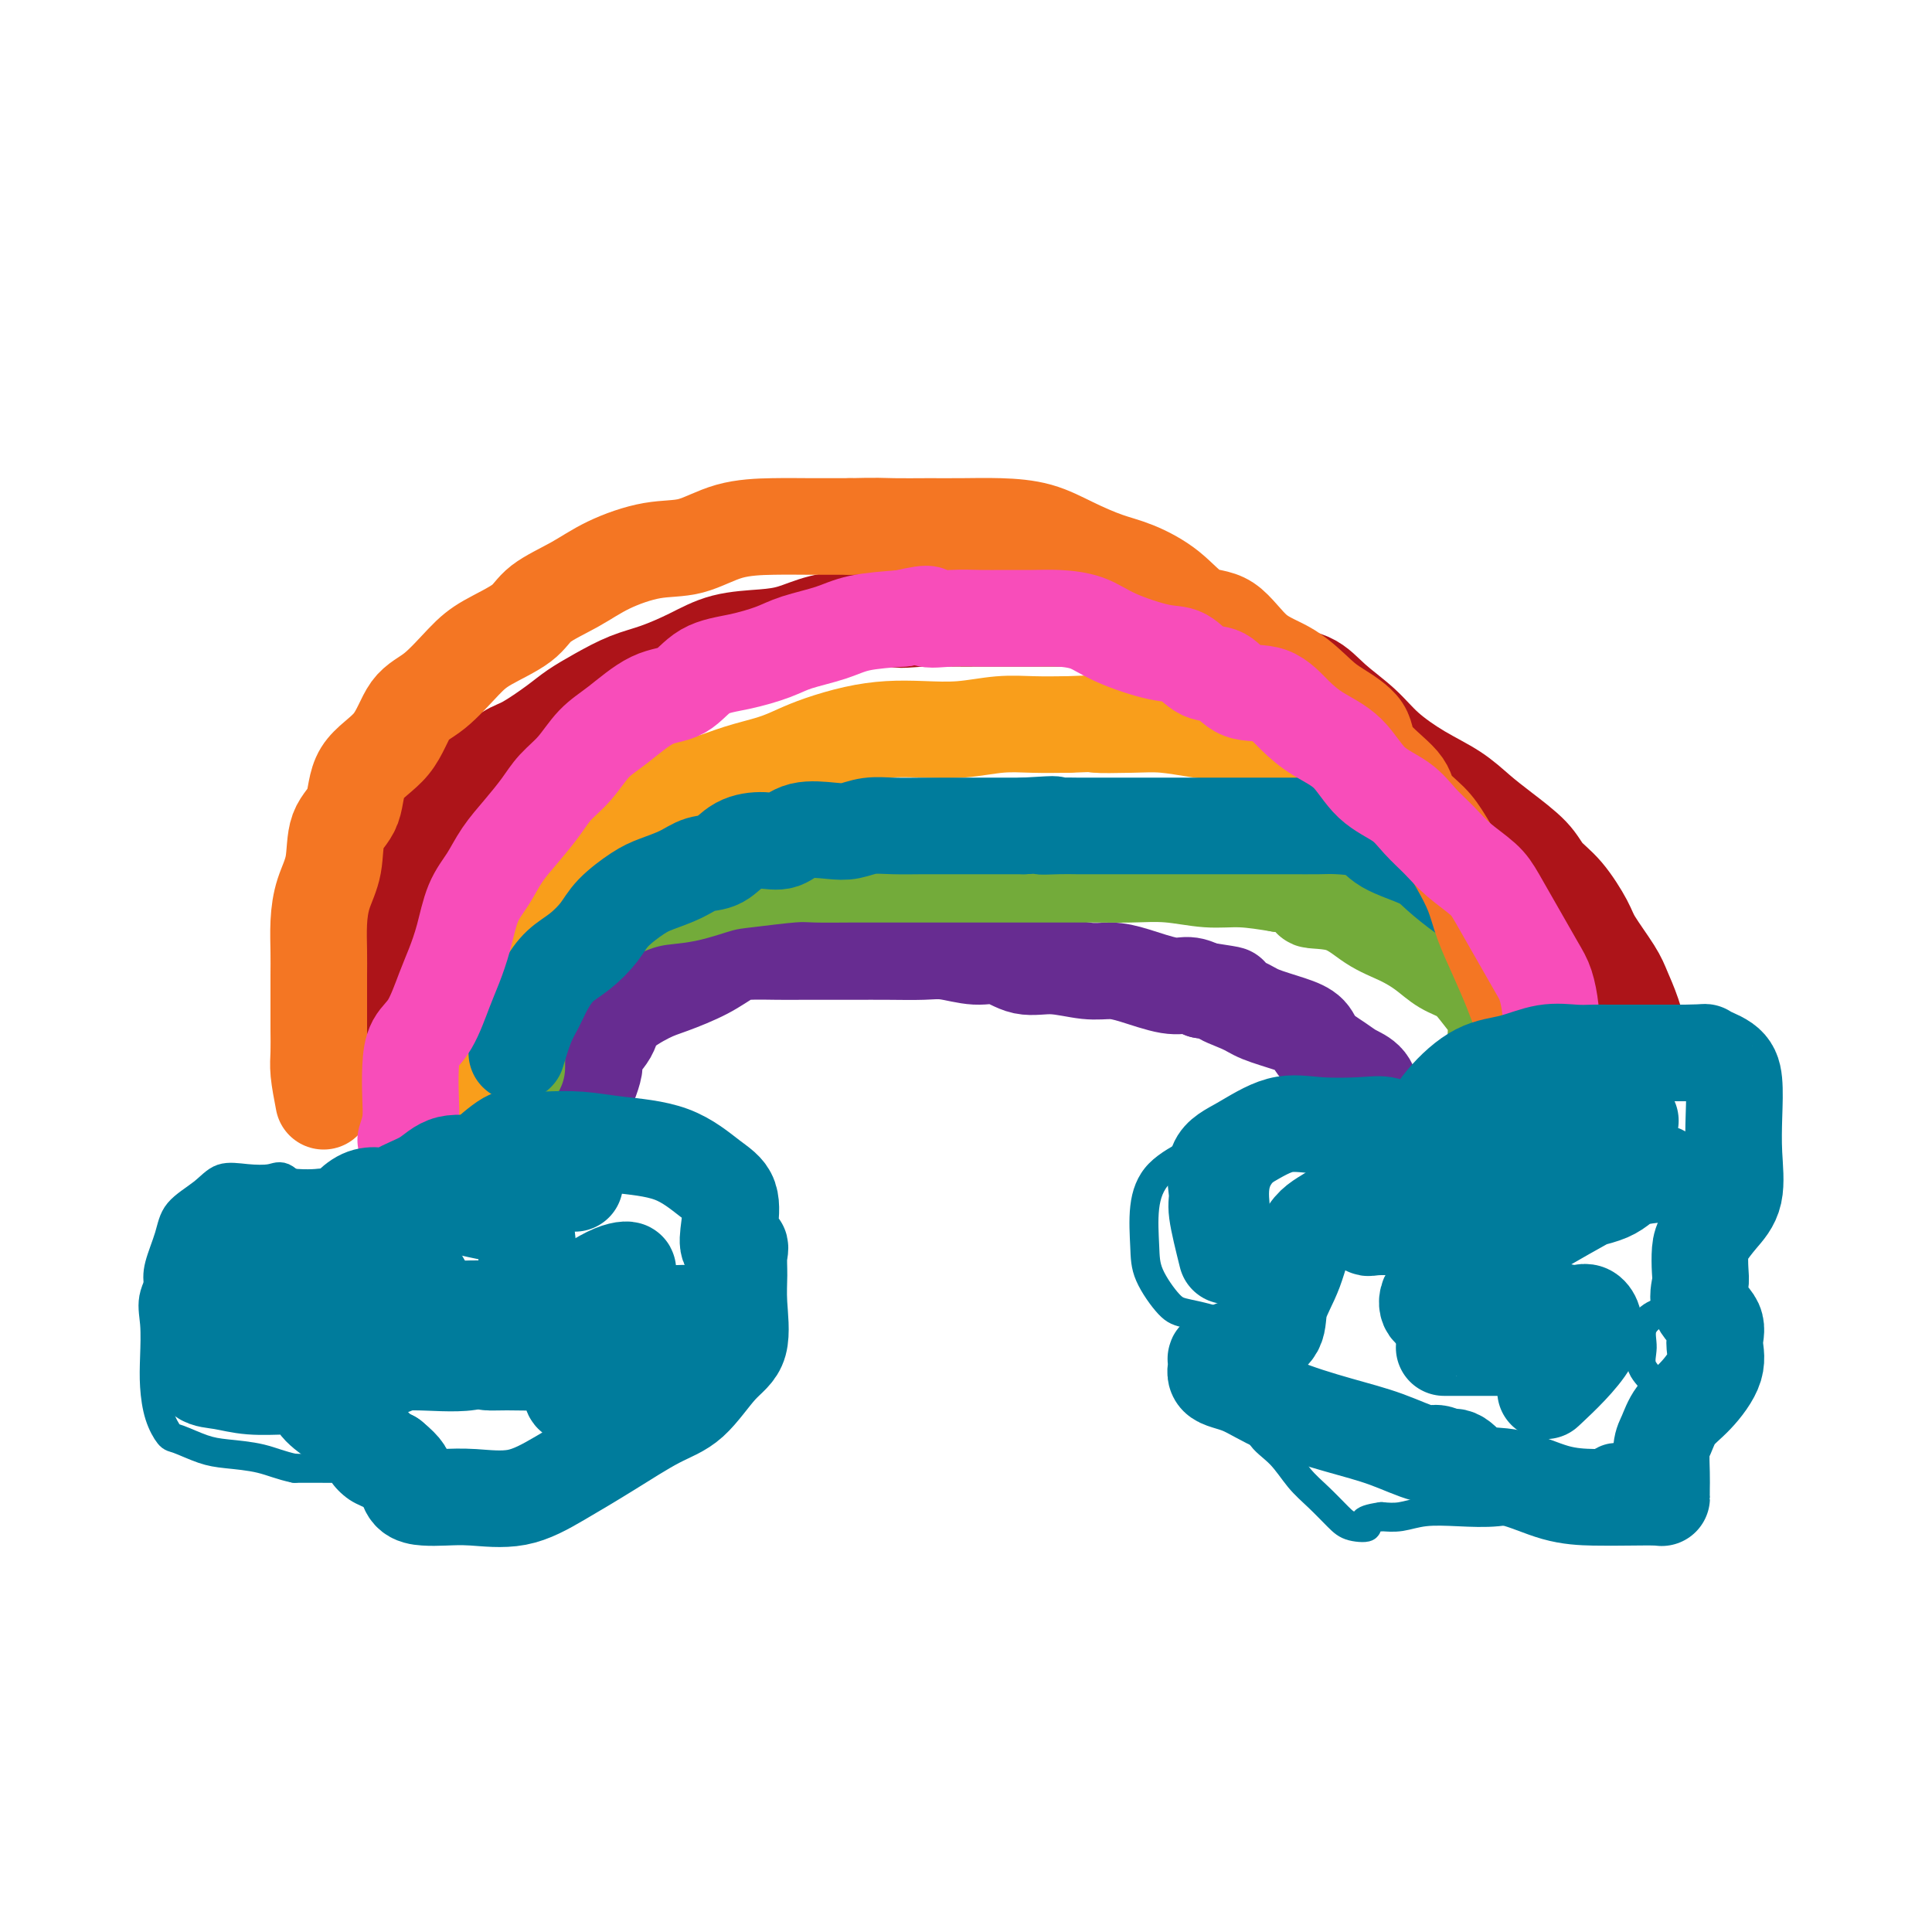 <svg viewBox='0 0 400 400' version='1.1' xmlns='http://www.w3.org/2000/svg' xmlns:xlink='http://www.w3.org/1999/xlink'><g fill='none' stroke='rgb(0,124,156)' stroke-width='6' stroke-linecap='round' stroke-linejoin='round'><path d='M35,274c-0.792,-2.541 -1.583,-5.081 -2,-7c-0.417,-1.919 -0.458,-3.215 0,-5c0.458,-1.785 1.415,-4.058 2,-6c0.585,-1.942 0.797,-3.553 2,-5c1.203,-1.447 3.398,-2.731 5,-4c1.602,-1.269 2.609,-2.523 4,-3c1.391,-0.477 3.164,-0.176 5,0c1.836,0.176 3.736,0.226 5,0c1.264,-0.226 1.892,-0.727 3,0c1.108,0.727 2.697,2.682 4,4c1.303,1.318 2.321,1.999 3,3c0.679,1.001 1.020,2.321 1,3c-0.020,0.679 -0.399,0.717 0,1c0.399,0.283 1.578,0.812 2,1c0.422,0.188 0.089,0.035 0,-1c-0.089,-1.035 0.067,-2.952 1,-5c0.933,-2.048 2.644,-4.227 4,-6c1.356,-1.773 2.359,-3.140 4,-5c1.641,-1.860 3.921,-4.212 6,-6c2.079,-1.788 3.957,-3.010 6,-4c2.043,-0.990 4.252,-1.746 6,-2c1.748,-0.254 3.036,-0.006 5,0c1.964,0.006 4.606,-0.229 6,0c1.394,0.229 1.541,0.923 2,2c0.459,1.077 1.229,2.539 2,4'/><path d='M111,233c0.844,1.580 0.954,2.530 1,3c0.046,0.470 0.028,0.459 0,1c-0.028,0.541 -0.065,1.633 0,2c0.065,0.367 0.233,0.008 1,0c0.767,-0.008 2.132,0.335 4,0c1.868,-0.335 4.237,-1.349 6,-2c1.763,-0.651 2.920,-0.937 5,-1c2.080,-0.063 5.083,0.099 7,0c1.917,-0.099 2.748,-0.460 4,0c1.252,0.460 2.924,1.742 4,3c1.076,1.258 1.557,2.493 2,4c0.443,1.507 0.847,3.286 1,4c0.153,0.714 0.055,0.364 0,1c-0.055,0.636 -0.067,2.260 0,3c0.067,0.740 0.214,0.596 0,1c-0.214,0.404 -0.789,1.355 -1,2c-0.211,0.645 -0.058,0.983 0,2c0.058,1.017 0.019,2.713 0,4c-0.019,1.287 -0.020,2.166 0,4c0.020,1.834 0.060,4.624 0,6c-0.060,1.376 -0.220,1.339 0,2c0.220,0.661 0.822,2.019 1,3c0.178,0.981 -0.067,1.584 0,2c0.067,0.416 0.446,0.646 0,1c-0.446,0.354 -1.716,0.832 -3,1c-1.284,0.168 -2.581,0.024 -4,0c-1.419,-0.024 -2.959,0.070 -5,0c-2.041,-0.070 -4.583,-0.306 -6,0c-1.417,0.306 -1.708,1.153 -2,2'/><path d='M126,281c-3.547,0.376 -2.413,-0.185 -2,0c0.413,0.185 0.106,1.114 0,2c-0.106,0.886 -0.012,1.729 0,3c0.012,1.271 -0.057,2.971 0,5c0.057,2.029 0.240,4.389 0,6c-0.240,1.611 -0.903,2.474 -1,4c-0.097,1.526 0.373,3.715 0,5c-0.373,1.285 -1.590,1.665 -3,2c-1.410,0.335 -3.012,0.626 -5,1c-1.988,0.374 -4.363,0.830 -6,1c-1.637,0.170 -2.537,0.053 -4,0c-1.463,-0.053 -3.488,-0.043 -5,0c-1.512,0.043 -2.512,0.118 -3,0c-0.488,-0.118 -0.465,-0.430 -1,0c-0.535,0.430 -1.630,1.603 -3,2c-1.370,0.397 -3.016,0.019 -5,0c-1.984,-0.019 -4.307,0.321 -6,0c-1.693,-0.321 -2.756,-1.301 -4,-2c-1.244,-0.699 -2.670,-1.115 -4,-2c-1.330,-0.885 -2.564,-2.237 -3,-3c-0.436,-0.763 -0.076,-0.936 0,-1c0.076,-0.064 -0.133,-0.017 -1,0c-0.867,0.017 -2.390,0.005 -4,0c-1.610,-0.005 -3.305,-0.002 -5,0'/><path d='M61,304c-2.769,-0.555 -4.691,-1.442 -7,-2c-2.309,-0.558 -5.003,-0.787 -7,-1c-1.997,-0.213 -3.295,-0.411 -5,-1c-1.705,-0.589 -3.816,-1.568 -5,-2c-1.184,-0.432 -1.441,-0.316 -2,-1c-0.559,-0.684 -1.421,-2.168 -2,-4c-0.579,-1.832 -0.876,-4.012 -1,-6c-0.124,-1.988 -0.075,-3.784 0,-6c0.075,-2.216 0.175,-4.852 0,-7c-0.175,-2.148 -0.624,-3.809 0,-6c0.624,-2.191 2.321,-4.912 3,-6c0.679,-1.088 0.339,-0.544 0,0'/><path d='M260,256c0.073,-1.536 0.147,-3.073 0,-5c-0.147,-1.927 -0.513,-4.245 0,-6c0.513,-1.755 1.905,-2.947 4,-5c2.095,-2.053 4.894,-4.966 7,-7c2.106,-2.034 3.519,-3.190 6,-4c2.481,-0.810 6.030,-1.275 9,-2c2.970,-0.725 5.360,-1.709 8,-2c2.640,-0.291 5.531,0.110 7,0c1.469,-0.110 1.516,-0.730 2,0c0.484,0.730 1.404,2.810 2,4c0.596,1.190 0.867,1.488 1,2c0.133,0.512 0.129,1.237 0,2c-0.129,0.763 -0.383,1.563 0,2c0.383,0.437 1.402,0.510 3,0c1.598,-0.510 3.774,-1.602 6,-2c2.226,-0.398 4.504,-0.100 7,0c2.496,0.100 5.212,0.002 7,0c1.788,-0.002 2.647,0.092 4,0c1.353,-0.092 3.200,-0.370 4,0c0.800,0.370 0.555,1.388 1,2c0.445,0.612 1.581,0.819 2,1c0.419,0.181 0.120,0.338 0,1c-0.120,0.662 -0.060,1.831 0,3'/><path d='M340,240c1.067,1.130 2.233,0.454 3,1c0.767,0.546 1.135,2.313 2,4c0.865,1.687 2.227,3.292 3,5c0.773,1.708 0.955,3.517 1,5c0.045,1.483 -0.048,2.640 0,4c0.048,1.360 0.238,2.922 0,5c-0.238,2.078 -0.904,4.670 -2,6c-1.096,1.330 -2.624,1.398 -4,2c-1.376,0.602 -2.602,1.740 -3,3c-0.398,1.260 0.031,2.643 0,4c-0.031,1.357 -0.521,2.688 0,4c0.521,1.312 2.054,2.607 3,4c0.946,1.393 1.305,2.886 2,4c0.695,1.114 1.727,1.851 2,3c0.273,1.149 -0.212,2.712 0,4c0.212,1.288 1.120,2.302 0,3c-1.120,0.698 -4.269,1.079 -7,1c-2.731,-0.079 -5.043,-0.618 -7,0c-1.957,0.618 -3.558,2.391 -5,3c-1.442,0.609 -2.723,0.052 -4,0c-1.277,-0.052 -2.548,0.402 -3,1c-0.452,0.598 -0.085,1.341 0,2c0.085,0.659 -0.113,1.235 0,2c0.113,0.765 0.537,1.721 0,2c-0.537,0.279 -2.037,-0.118 -4,0c-1.963,0.118 -4.391,0.750 -7,1c-2.609,0.250 -5.400,0.119 -8,0c-2.600,-0.119 -5.008,-0.224 -7,0c-1.992,0.224 -3.569,0.778 -5,1c-1.431,0.222 -2.715,0.111 -4,0'/><path d='M286,314c-5.328,0.744 -3.149,1.604 -3,2c0.149,0.396 -1.733,0.329 -3,0c-1.267,-0.329 -1.920,-0.919 -3,-2c-1.080,-1.081 -2.587,-2.653 -4,-4c-1.413,-1.347 -2.733,-2.471 -4,-4c-1.267,-1.529 -2.483,-3.465 -4,-5c-1.517,-1.535 -3.336,-2.669 -4,-4c-0.664,-1.331 -0.175,-2.860 0,-4c0.175,-1.140 0.034,-1.890 0,-3c-0.034,-1.110 0.038,-2.580 0,-4c-0.038,-1.420 -0.188,-2.790 0,-4c0.188,-1.210 0.712,-2.260 0,-3c-0.712,-0.740 -2.660,-1.169 -4,-2c-1.340,-0.831 -2.071,-2.063 -4,-3c-1.929,-0.937 -5.054,-1.578 -7,-2c-1.946,-0.422 -2.712,-0.625 -4,-2c-1.288,-1.375 -3.097,-3.921 -4,-6c-0.903,-2.079 -0.899,-3.693 -1,-6c-0.101,-2.307 -0.305,-5.309 0,-8c0.305,-2.691 1.121,-5.071 3,-7c1.879,-1.929 4.823,-3.408 6,-4c1.177,-0.592 0.589,-0.296 0,0'/></g>
<g fill='none' stroke='rgb(103,44,145)' stroke-width='20' stroke-linecap='round' stroke-linejoin='round'><path d='M120,229c1.354,-3.138 2.708,-6.276 3,-8c0.292,-1.724 -0.477,-2.033 0,-3c0.477,-0.967 2.199,-2.593 3,-4c0.801,-1.407 0.682,-2.594 2,-4c1.318,-1.406 4.072,-3.032 6,-4c1.928,-0.968 3.029,-1.279 5,-2c1.971,-0.721 4.811,-1.854 7,-3c2.189,-1.146 3.726,-2.307 5,-3c1.274,-0.693 2.284,-0.918 4,-1c1.716,-0.082 4.137,-0.022 6,0c1.863,0.022 3.170,0.006 5,0c1.830,-0.006 4.185,-0.003 6,0c1.815,0.003 3.090,0.005 5,0c1.910,-0.005 4.456,-0.018 7,0c2.544,0.018 5.084,0.065 7,0c1.916,-0.065 3.206,-0.243 5,0c1.794,0.243 4.093,0.906 6,1c1.907,0.094 3.423,-0.382 5,0c1.577,0.382 3.216,1.621 5,2c1.784,0.379 3.713,-0.101 6,0c2.287,0.101 4.933,0.783 7,1c2.067,0.217 3.554,-0.030 5,0c1.446,0.030 2.852,0.338 5,1c2.148,0.662 5.040,1.678 7,2c1.960,0.322 2.989,-0.051 4,0c1.011,0.051 2.006,0.525 3,1'/><path d='M249,205c8.906,1.368 4.670,0.788 4,1c-0.670,0.212 2.227,1.214 4,2c1.773,0.786 2.421,1.355 4,2c1.579,0.645 4.088,1.366 6,2c1.912,0.634 3.226,1.179 4,2c0.774,0.821 1.007,1.916 2,3c0.993,1.084 2.748,2.158 4,3c1.252,0.842 2.003,1.452 3,2c0.997,0.548 2.239,1.034 3,2c0.761,0.966 1.039,2.414 1,3c-0.039,0.586 -0.395,0.312 0,1c0.395,0.688 1.541,2.340 2,3c0.459,0.660 0.229,0.330 0,0'/></g>
<g fill='none' stroke='rgb(115,171,58)' stroke-width='20' stroke-linecap='round' stroke-linejoin='round'><path d='M107,221c0.013,-2.640 0.025,-5.280 0,-7c-0.025,-1.720 -0.088,-2.521 0,-4c0.088,-1.479 0.327,-3.638 1,-5c0.673,-1.362 1.781,-1.927 3,-3c1.219,-1.073 2.550,-2.654 4,-4c1.450,-1.346 3.020,-2.459 5,-4c1.980,-1.541 4.369,-3.512 7,-5c2.631,-1.488 5.502,-2.494 8,-3c2.498,-0.506 4.623,-0.514 7,-1c2.377,-0.486 5.007,-1.451 7,-2c1.993,-0.549 3.348,-0.683 6,-1c2.652,-0.317 6.600,-0.817 9,-1c2.400,-0.183 3.250,-0.049 5,0c1.750,0.049 4.398,0.013 7,0c2.602,-0.013 5.156,-0.004 7,0c1.844,0.004 2.977,0.001 5,0c2.023,-0.001 4.938,-0.000 7,0c2.062,0.000 3.273,-0.000 5,0c1.727,0.000 3.971,0.000 6,0c2.029,-0.000 3.842,-0.001 6,0c2.158,0.001 4.662,0.004 7,0c2.338,-0.004 4.509,-0.016 7,0c2.491,0.016 5.300,0.060 8,0c2.700,-0.060 5.291,-0.222 8,0c2.709,0.222 5.537,0.829 8,1c2.463,0.171 4.561,-0.094 7,0c2.439,0.094 5.220,0.547 8,1'/><path d='M265,183c16.999,0.983 8.998,2.440 7,3c-1.998,0.560 2.009,0.223 5,1c2.991,0.777 4.968,2.669 7,4c2.032,1.331 4.118,2.102 6,3c1.882,0.898 3.558,1.924 5,3c1.442,1.076 2.650,2.202 4,3c1.350,0.798 2.842,1.268 4,2c1.158,0.732 1.982,1.728 3,3c1.018,1.272 2.231,2.822 3,4c0.769,1.178 1.093,1.986 1,3c-0.093,1.014 -0.602,2.235 0,4c0.602,1.765 2.315,4.076 3,5c0.685,0.924 0.343,0.462 0,0'/></g>
<g fill='none' stroke='rgb(249,158,27)' stroke-width='20' stroke-linecap='round' stroke-linejoin='round'><path d='M94,225c-0.846,-3.128 -1.693,-6.256 -2,-8c-0.307,-1.744 -0.076,-2.104 0,-3c0.076,-0.896 -0.004,-2.328 0,-4c0.004,-1.672 0.090,-3.582 1,-5c0.910,-1.418 2.642,-2.343 4,-4c1.358,-1.657 2.340,-4.047 4,-6c1.660,-1.953 3.997,-3.469 6,-5c2.003,-1.531 3.671,-3.075 5,-5c1.329,-1.925 2.318,-4.229 4,-6c1.682,-1.771 4.057,-3.007 6,-4c1.943,-0.993 3.456,-1.743 5,-3c1.544,-1.257 3.120,-3.022 5,-4c1.880,-0.978 4.063,-1.168 6,-2c1.937,-0.832 3.627,-2.306 5,-3c1.373,-0.694 2.430,-0.608 4,-1c1.570,-0.392 3.653,-1.260 6,-2c2.347,-0.740 4.958,-1.351 7,-2c2.042,-0.649 3.516,-1.337 5,-2c1.484,-0.663 2.978,-1.301 5,-2c2.022,-0.699 4.573,-1.459 7,-2c2.427,-0.541 4.730,-0.863 7,-1c2.270,-0.137 4.506,-0.089 7,0c2.494,0.089 5.246,0.220 8,0c2.754,-0.220 5.511,-0.790 8,-1c2.489,-0.210 4.711,-0.060 7,0c2.289,0.060 4.644,0.030 7,0'/><path d='M221,150c7.830,-0.313 5.404,-0.096 6,0c0.596,0.096 4.214,0.070 7,0c2.786,-0.070 4.742,-0.185 7,0c2.258,0.185 4.820,0.670 7,1c2.180,0.330 3.978,0.504 6,1c2.022,0.496 4.267,1.314 6,2c1.733,0.686 2.952,1.242 5,2c2.048,0.758 4.925,1.719 7,3c2.075,1.281 3.349,2.881 5,4c1.651,1.119 3.681,1.758 6,3c2.319,1.242 4.928,3.087 7,4c2.072,0.913 3.609,0.895 5,2c1.391,1.105 2.637,3.332 4,5c1.363,1.668 2.842,2.777 4,4c1.158,1.223 1.994,2.559 3,4c1.006,1.441 2.181,2.987 3,5c0.819,2.013 1.283,4.494 2,7c0.717,2.506 1.688,5.036 3,7c1.312,1.964 2.965,3.360 4,5c1.035,1.640 1.453,3.522 2,5c0.547,1.478 1.224,2.552 2,4c0.776,1.448 1.650,3.271 2,4c0.350,0.729 0.175,0.365 0,0'/></g>
<g fill='none' stroke='rgb(0,124,156)' stroke-width='20' stroke-linecap='round' stroke-linejoin='round'><path d='M107,218c0.662,-2.176 1.324,-4.353 2,-6c0.676,-1.647 1.368,-2.765 2,-4c0.632,-1.235 1.206,-2.587 2,-4c0.794,-1.413 1.808,-2.886 3,-4c1.192,-1.114 2.561,-1.870 4,-3c1.439,-1.130 2.947,-2.634 4,-4c1.053,-1.366 1.649,-2.594 3,-4c1.351,-1.406 3.456,-2.991 5,-4c1.544,-1.009 2.526,-1.443 4,-2c1.474,-0.557 3.440,-1.236 5,-2c1.560,-0.764 2.714,-1.614 4,-2c1.286,-0.386 2.705,-0.307 4,-1c1.295,-0.693 2.468,-2.158 4,-3c1.532,-0.842 3.424,-1.062 5,-1c1.576,0.062 2.836,0.405 4,0c1.164,-0.405 2.231,-1.559 4,-2c1.769,-0.441 4.240,-0.171 6,0c1.760,0.171 2.809,0.242 4,0c1.191,-0.242 2.523,-0.797 4,-1c1.477,-0.203 3.097,-0.054 5,0c1.903,0.054 4.087,0.015 6,0c1.913,-0.015 3.554,-0.004 5,0c1.446,0.004 2.697,0.001 4,0c1.303,-0.001 2.659,-0.000 4,0c1.341,0.000 2.669,0.000 4,0c1.331,-0.000 2.666,-0.000 4,0'/><path d='M212,171c9.905,-0.619 5.167,-0.166 4,0c-1.167,0.166 1.239,0.044 3,0c1.761,-0.044 2.879,-0.012 4,0c1.121,0.012 2.245,0.003 4,0c1.755,-0.003 4.141,-0.001 6,0c1.859,0.001 3.191,0.000 5,0c1.809,-0.000 4.096,-0.000 6,0c1.904,0.000 3.427,0.000 5,0c1.573,-0.000 3.198,-0.000 5,0c1.802,0.000 3.781,0.002 6,0c2.219,-0.002 4.676,-0.006 7,0c2.324,0.006 4.513,0.021 6,0c1.487,-0.021 2.272,-0.079 4,0c1.728,0.079 4.398,0.293 6,1c1.602,0.707 2.135,1.906 4,3c1.865,1.094 5.061,2.085 7,3c1.939,0.915 2.622,1.756 4,3c1.378,1.244 3.452,2.890 5,4c1.548,1.110 2.571,1.683 4,4c1.429,2.317 3.266,6.376 4,8c0.734,1.624 0.367,0.812 0,0'/></g>
<g fill='none' stroke='rgb(173,20,25)' stroke-width='20' stroke-linecap='round' stroke-linejoin='round'><path d='M84,232c-1.691,-2.597 -3.381,-5.195 -4,-7c-0.619,-1.805 -0.166,-2.819 0,-4c0.166,-1.181 0.045,-2.529 0,-4c-0.045,-1.471 -0.015,-3.063 0,-5c0.015,-1.937 0.015,-4.217 0,-6c-0.015,-1.783 -0.046,-3.067 0,-5c0.046,-1.933 0.168,-4.514 1,-7c0.832,-2.486 2.372,-4.878 3,-7c0.628,-2.122 0.343,-3.974 1,-6c0.657,-2.026 2.255,-4.228 3,-6c0.745,-1.772 0.636,-3.116 2,-5c1.364,-1.884 4.199,-4.307 6,-6c1.801,-1.693 2.567,-2.655 4,-4c1.433,-1.345 3.533,-3.073 5,-4c1.467,-0.927 2.302,-1.053 4,-2c1.698,-0.947 4.258,-2.714 6,-4c1.742,-1.286 2.666,-2.090 4,-3c1.334,-0.910 3.077,-1.925 5,-3c1.923,-1.075 4.025,-2.211 6,-3c1.975,-0.789 3.822,-1.233 6,-2c2.178,-0.767 4.688,-1.858 7,-3c2.312,-1.142 4.426,-2.334 7,-3c2.574,-0.666 5.607,-0.808 8,-1c2.393,-0.192 4.144,-0.436 6,-1c1.856,-0.564 3.816,-1.447 6,-2c2.184,-0.553 4.592,-0.777 7,-1'/><path d='M177,128c8.794,-2.011 7.280,-0.539 8,0c0.720,0.539 3.674,0.144 6,0c2.326,-0.144 4.026,-0.039 6,0c1.974,0.039 4.224,0.011 6,0c1.776,-0.011 3.077,-0.003 5,0c1.923,0.003 4.466,0.003 7,0c2.534,-0.003 5.057,-0.009 7,0c1.943,0.009 3.306,0.033 5,0c1.694,-0.033 3.717,-0.124 6,0c2.283,0.124 4.824,0.464 7,1c2.176,0.536 3.985,1.269 6,2c2.015,0.731 4.234,1.461 6,2c1.766,0.539 3.077,0.888 5,2c1.923,1.112 4.458,2.988 7,4c2.542,1.012 5.090,1.159 7,2c1.910,0.841 3.182,2.377 5,4c1.818,1.623 4.183,3.333 6,5c1.817,1.667 3.085,3.291 5,5c1.915,1.709 4.477,3.503 7,5c2.523,1.497 5.006,2.697 7,4c1.994,1.303 3.498,2.709 5,4c1.502,1.291 3.001,2.467 5,4c1.999,1.533 4.497,3.422 6,5c1.503,1.578 2.010,2.845 3,4c0.990,1.155 2.464,2.198 4,4c1.536,1.802 3.136,4.363 4,6c0.864,1.637 0.994,2.350 2,4c1.006,1.650 2.888,4.236 4,6c1.112,1.764 1.453,2.706 2,4c0.547,1.294 1.299,2.941 2,5c0.701,2.059 1.350,4.529 2,7'/><path d='M340,217c1.000,2.667 0.500,1.333 0,0'/></g>
<g fill='none' stroke='rgb(244,118,35)' stroke-width='20' stroke-linecap='round' stroke-linejoin='round'><path d='M67,228c-0.423,-2.205 -0.845,-4.410 -1,-6c-0.155,-1.590 -0.041,-2.566 0,-4c0.041,-1.434 0.011,-3.326 0,-5c-0.011,-1.674 -0.001,-3.128 0,-5c0.001,-1.872 -0.007,-4.160 0,-6c0.007,-1.840 0.027,-3.230 0,-5c-0.027,-1.770 -0.102,-3.919 0,-6c0.102,-2.081 0.380,-4.092 1,-6c0.620,-1.908 1.583,-3.711 2,-6c0.417,-2.289 0.287,-5.064 1,-7c0.713,-1.936 2.268,-3.033 3,-5c0.732,-1.967 0.643,-4.806 2,-7c1.357,-2.194 4.162,-3.745 6,-6c1.838,-2.255 2.709,-5.215 4,-7c1.291,-1.785 3.003,-2.395 5,-4c1.997,-1.605 4.280,-4.203 6,-6c1.720,-1.797 2.879,-2.791 5,-4c2.121,-1.209 5.205,-2.632 7,-4c1.795,-1.368 2.301,-2.679 4,-4c1.699,-1.321 4.590,-2.651 7,-4c2.410,-1.349 4.340,-2.715 7,-4c2.660,-1.285 6.049,-2.488 9,-3c2.951,-0.512 5.462,-0.333 8,-1c2.538,-0.667 5.103,-2.179 8,-3c2.897,-0.821 6.126,-0.952 9,-1c2.874,-0.048 5.393,-0.014 8,0c2.607,0.014 5.304,0.007 8,0'/><path d='M176,109c5.568,-0.154 6.987,-0.040 9,0c2.013,0.040 4.619,0.005 7,0c2.381,-0.005 4.537,0.019 7,0c2.463,-0.019 5.233,-0.081 8,0c2.767,0.081 5.530,0.305 8,1c2.470,0.695 4.648,1.861 7,3c2.352,1.139 4.879,2.251 7,3c2.121,0.749 3.835,1.135 6,2c2.165,0.865 4.779,2.211 7,4c2.221,1.789 4.047,4.023 6,5c1.953,0.977 4.032,0.697 6,2c1.968,1.303 3.824,4.189 6,6c2.176,1.811 4.672,2.548 7,4c2.328,1.452 4.488,3.620 6,5c1.512,1.380 2.377,1.971 4,3c1.623,1.029 4.003,2.494 5,4c0.997,1.506 0.612,3.052 2,5c1.388,1.948 4.549,4.298 6,6c1.451,1.702 1.194,2.758 2,4c0.806,1.242 2.676,2.672 4,4c1.324,1.328 2.101,2.554 3,4c0.899,1.446 1.922,3.110 3,5c1.078,1.890 2.213,4.005 3,6c0.787,1.995 1.225,3.869 2,6c0.775,2.131 1.887,4.517 3,7c1.113,2.483 2.228,5.061 3,7c0.772,1.939 1.201,3.238 2,5c0.799,1.762 1.967,3.988 3,6c1.033,2.012 1.932,3.811 3,6c1.068,2.189 2.305,4.768 3,7c0.695,2.232 0.847,4.116 1,6'/><path d='M325,235c3.578,9.822 1.022,6.378 0,5c-1.022,-1.378 -0.511,-0.689 0,0'/></g>
<g fill='none' stroke='rgb(248,77,186)' stroke-width='20' stroke-linecap='round' stroke-linejoin='round'><path d='M84,236c0.420,-1.271 0.839,-2.542 1,-4c0.161,-1.458 0.063,-3.103 0,-5c-0.063,-1.897 -0.092,-4.046 0,-6c0.092,-1.954 0.304,-3.713 1,-5c0.696,-1.287 1.876,-2.101 3,-4c1.124,-1.899 2.191,-4.884 3,-7c0.809,-2.116 1.360,-3.363 2,-5c0.640,-1.637 1.370,-3.665 2,-6c0.630,-2.335 1.159,-4.977 2,-7c0.841,-2.023 1.995,-3.426 3,-5c1.005,-1.574 1.861,-3.318 3,-5c1.139,-1.682 2.562,-3.300 4,-5c1.438,-1.700 2.892,-3.481 4,-5c1.108,-1.519 1.870,-2.775 3,-4c1.130,-1.225 2.630,-2.419 4,-4c1.370,-1.581 2.611,-3.547 4,-5c1.389,-1.453 2.924,-2.391 5,-4c2.076,-1.609 4.691,-3.887 7,-5c2.309,-1.113 4.313,-1.061 6,-2c1.687,-0.939 3.059,-2.870 5,-4c1.941,-1.130 4.451,-1.458 7,-2c2.549,-0.542 5.136,-1.297 7,-2c1.864,-0.703 3.005,-1.353 5,-2c1.995,-0.647 4.845,-1.289 7,-2c2.155,-0.711 3.616,-1.489 6,-2c2.384,-0.511 5.692,-0.756 9,-1'/><path d='M187,128c7.253,-1.702 4.887,-0.456 5,0c0.113,0.456 2.706,0.122 5,0c2.294,-0.122 4.290,-0.031 6,0c1.710,0.031 3.135,0.003 5,0c1.865,-0.003 4.172,0.021 6,0c1.828,-0.021 3.177,-0.085 5,0c1.823,0.085 4.118,0.321 6,1c1.882,0.679 3.350,1.801 6,3c2.650,1.199 6.482,2.476 9,3c2.518,0.524 3.723,0.295 5,1c1.277,0.705 2.627,2.344 4,3c1.373,0.656 2.770,0.328 4,1c1.230,0.672 2.292,2.344 4,3c1.708,0.656 4.061,0.297 6,1c1.939,0.703 3.463,2.470 5,4c1.537,1.530 3.085,2.825 5,4c1.915,1.175 4.196,2.232 6,4c1.804,1.768 3.131,4.247 5,6c1.869,1.753 4.279,2.780 6,4c1.721,1.220 2.753,2.634 4,4c1.247,1.366 2.710,2.684 4,4c1.290,1.316 2.408,2.631 4,4c1.592,1.369 3.659,2.791 5,4c1.341,1.209 1.957,2.206 3,4c1.043,1.794 2.515,4.387 4,7c1.485,2.613 2.983,5.247 4,7c1.017,1.753 1.551,2.624 2,4c0.449,1.376 0.811,3.255 1,5c0.189,1.745 0.205,3.354 1,5c0.795,1.646 2.370,3.327 3,4c0.630,0.673 0.315,0.336 0,0'/></g>
<g fill='none' stroke='rgb(0,124,156)' stroke-width='20' stroke-linecap='round' stroke-linejoin='round'><path d='M119,245c-4.462,-1.710 -8.923,-3.421 -12,-4c-3.077,-0.579 -4.769,-0.027 -7,0c-2.231,0.027 -4.999,-0.473 -7,0c-2.001,0.473 -3.234,1.918 -5,3c-1.766,1.082 -4.065,1.801 -6,3c-1.935,1.199 -3.505,2.880 -5,5c-1.495,2.120 -2.916,4.681 -4,7c-1.084,2.319 -1.833,4.396 -2,7c-0.167,2.604 0.247,5.733 0,8c-0.247,2.267 -1.156,3.670 0,5c1.156,1.330 4.377,2.585 7,3c2.623,0.415 4.650,-0.012 8,0c3.350,0.012 8.024,0.461 11,0c2.976,-0.461 4.253,-1.832 6,-4c1.747,-2.168 3.964,-5.133 5,-8c1.036,-2.867 0.892,-5.638 1,-8c0.108,-2.362 0.467,-4.316 0,-6c-0.467,-1.684 -1.761,-3.097 -4,-4c-2.239,-0.903 -5.425,-1.295 -8,-2c-2.575,-0.705 -4.541,-1.722 -7,-2c-2.459,-0.278 -5.413,0.182 -8,0c-2.587,-0.182 -4.808,-1.004 -7,0c-2.192,1.004 -4.354,3.836 -6,6c-1.646,2.164 -2.774,3.659 -4,6c-1.226,2.341 -2.550,5.528 -3,8c-0.450,2.472 -0.028,4.230 0,6c0.028,1.770 -0.339,3.554 0,5c0.339,1.446 1.382,2.556 3,3c1.618,0.444 3.809,0.222 6,0'/><path d='M71,282c2.350,0.429 3.725,0.002 6,0c2.275,-0.002 5.449,0.423 7,0c1.551,-0.423 1.479,-1.693 2,-3c0.521,-1.307 1.634,-2.650 2,-4c0.366,-1.350 -0.016,-2.708 0,-4c0.016,-1.292 0.428,-2.518 0,-4c-0.428,-1.482 -1.696,-3.220 -3,-4c-1.304,-0.780 -2.643,-0.603 -4,-1c-1.357,-0.397 -2.733,-1.367 -4,-2c-1.267,-0.633 -2.425,-0.930 -3,-1c-0.575,-0.070 -0.567,0.086 -1,0c-0.433,-0.086 -1.309,-0.416 -2,-1c-0.691,-0.584 -1.199,-1.424 -2,-2c-0.801,-0.576 -1.897,-0.887 -3,-1c-1.103,-0.113 -2.214,-0.027 -3,0c-0.786,0.027 -1.248,-0.005 -2,0c-0.752,0.005 -1.795,0.046 -3,0c-1.205,-0.046 -2.573,-0.181 -3,1c-0.427,1.181 0.085,3.676 0,6c-0.085,2.324 -0.768,4.475 -1,6c-0.232,1.525 -0.012,2.423 0,4c0.012,1.577 -0.185,3.834 0,5c0.185,1.166 0.751,1.241 2,2c1.249,0.759 3.180,2.203 5,3c1.820,0.797 3.528,0.947 5,1c1.472,0.053 2.708,0.010 4,0c1.292,-0.010 2.639,0.014 4,0c1.361,-0.014 2.736,-0.066 4,0c1.264,0.066 2.417,0.248 3,0c0.583,-0.248 0.595,-0.928 1,-2c0.405,-1.072 1.202,-2.536 2,-4'/><path d='M84,277c0.440,-2.035 0.041,-4.124 0,-6c-0.041,-1.876 0.277,-3.540 0,-5c-0.277,-1.460 -1.150,-2.717 -3,-4c-1.850,-1.283 -4.678,-2.592 -6,-4c-1.322,-1.408 -1.140,-2.915 -2,-4c-0.860,-1.085 -2.764,-1.747 -4,-2c-1.236,-0.253 -1.804,-0.097 -3,0c-1.196,0.097 -3.021,0.136 -5,0c-1.979,-0.136 -4.114,-0.447 -6,0c-1.886,0.447 -3.525,1.652 -5,3c-1.475,1.348 -2.787,2.839 -4,5c-1.213,2.161 -2.328,4.992 -3,7c-0.672,2.008 -0.901,3.192 -1,5c-0.099,1.808 -0.066,4.240 0,6c0.066,1.760 0.167,2.850 0,4c-0.167,1.150 -0.600,2.361 0,3c0.600,0.639 2.235,0.705 4,1c1.765,0.295 3.661,0.817 6,1c2.339,0.183 5.121,0.025 7,0c1.879,-0.025 2.857,0.082 4,0c1.143,-0.082 2.453,-0.352 3,0c0.547,0.352 0.331,1.327 0,2c-0.331,0.673 -0.776,1.045 0,2c0.776,0.955 2.775,2.493 4,3c1.225,0.507 1.676,-0.017 3,1c1.324,1.017 3.521,3.576 5,5c1.479,1.424 2.239,1.712 3,2'/><path d='M81,302c2.975,2.442 2.914,3.046 3,4c0.086,0.954 0.319,2.258 1,3c0.681,0.742 1.809,0.920 3,1c1.191,0.080 2.446,0.060 4,0c1.554,-0.060 3.408,-0.162 6,0c2.592,0.162 5.924,0.588 9,0c3.076,-0.588 5.897,-2.191 9,-4c3.103,-1.809 6.489,-3.824 10,-6c3.511,-2.176 7.147,-4.513 10,-6c2.853,-1.487 4.922,-2.123 7,-4c2.078,-1.877 4.164,-4.995 6,-7c1.836,-2.005 3.422,-2.895 4,-5c0.578,-2.105 0.147,-5.423 0,-8c-0.147,-2.577 -0.012,-4.413 0,-6c0.012,-1.587 -0.099,-2.925 0,-4c0.099,-1.075 0.409,-1.889 0,-2c-0.409,-0.111 -1.538,0.479 -2,0c-0.462,-0.479 -0.256,-2.026 0,-4c0.256,-1.974 0.563,-4.375 0,-6c-0.563,-1.625 -1.997,-2.474 -4,-4c-2.003,-1.526 -4.574,-3.728 -8,-5c-3.426,-1.272 -7.705,-1.613 -11,-2c-3.295,-0.387 -5.605,-0.821 -8,-1c-2.395,-0.179 -4.874,-0.103 -7,0c-2.126,0.103 -3.900,0.234 -5,0c-1.100,-0.234 -1.527,-0.832 -3,0c-1.473,0.832 -3.992,3.095 -5,4c-1.008,0.905 -0.504,0.453 0,0'/><path d='M254,260c-0.872,-3.509 -1.744,-7.018 -2,-9c-0.256,-1.982 0.104,-2.436 0,-4c-0.104,-1.564 -0.671,-4.236 0,-6c0.671,-1.764 2.580,-2.618 5,-4c2.420,-1.382 5.350,-3.293 8,-4c2.650,-0.707 5.019,-0.212 8,0c2.981,0.212 6.573,0.141 9,0c2.427,-0.141 3.688,-0.350 5,0c1.312,0.350 2.675,1.261 4,2c1.325,0.739 2.613,1.305 3,2c0.387,0.695 -0.128,1.517 0,2c0.128,0.483 0.899,0.625 1,0c0.101,-0.625 -0.467,-2.017 0,-4c0.467,-1.983 1.969,-4.556 4,-7c2.031,-2.444 4.591,-4.760 7,-6c2.409,-1.240 4.667,-1.404 7,-2c2.333,-0.596 4.743,-1.624 7,-2c2.257,-0.376 4.363,-0.101 6,0c1.637,0.101 2.804,0.027 4,0c1.196,-0.027 2.420,-0.007 3,0c0.580,0.007 0.517,0.002 1,0c0.483,-0.002 1.513,-0.001 2,0c0.487,0.001 0.429,0.000 1,0c0.571,-0.000 1.769,-0.000 3,0c1.231,0.000 2.495,0.000 4,0c1.505,-0.000 3.253,-0.000 5,0'/><path d='M349,218c5.182,-0.080 3.637,-0.279 4,0c0.363,0.279 2.636,1.036 4,2c1.364,0.964 1.821,2.137 2,4c0.179,1.863 0.080,4.417 0,7c-0.080,2.583 -0.141,5.194 0,8c0.141,2.806 0.482,5.809 0,8c-0.482,2.191 -1.789,3.572 -3,5c-1.211,1.428 -2.328,2.902 -3,4c-0.672,1.098 -0.901,1.819 -1,3c-0.099,1.181 -0.070,2.822 0,4c0.070,1.178 0.179,1.895 0,3c-0.179,1.105 -0.648,2.599 0,4c0.648,1.401 2.413,2.709 3,4c0.587,1.291 -0.003,2.566 0,4c0.003,1.434 0.600,3.029 0,5c-0.600,1.971 -2.395,4.320 -4,6c-1.605,1.680 -3.018,2.692 -4,4c-0.982,1.308 -1.531,2.914 -2,4c-0.469,1.086 -0.858,1.654 -1,3c-0.142,1.346 -0.037,3.471 0,5c0.037,1.529 0.007,2.462 0,3c-0.007,0.538 0.010,0.680 0,1c-0.010,0.320 -0.046,0.817 0,1c0.046,0.183 0.174,0.052 -1,0c-1.174,-0.052 -3.651,-0.025 -6,0c-2.349,0.025 -4.572,0.048 -7,0c-2.428,-0.048 -5.062,-0.168 -8,-1c-2.938,-0.832 -6.179,-2.378 -9,-3c-2.821,-0.622 -5.221,-0.321 -7,-1c-1.779,-0.679 -2.937,-2.337 -4,-3c-1.063,-0.663 -2.032,-0.332 -3,0'/><path d='M299,302c-3.701,-1.349 -1.453,-1.220 -1,-1c0.453,0.220 -0.887,0.532 -3,0c-2.113,-0.532 -4.998,-1.909 -8,-3c-3.002,-1.091 -6.120,-1.897 -10,-3c-3.880,-1.103 -8.521,-2.504 -12,-4c-3.479,-1.496 -5.796,-3.087 -8,-4c-2.204,-0.913 -4.296,-1.146 -5,-2c-0.704,-0.854 -0.020,-2.327 0,-3c0.020,-0.673 -0.624,-0.544 0,-1c0.624,-0.456 2.516,-1.497 4,-2c1.484,-0.503 2.559,-0.470 4,-1c1.441,-0.530 3.249,-1.624 4,-3c0.751,-1.376 0.447,-3.033 1,-5c0.553,-1.967 1.964,-4.244 3,-7c1.036,-2.756 1.698,-5.993 3,-8c1.302,-2.007 3.246,-2.785 5,-4c1.754,-1.215 3.318,-2.865 6,-4c2.682,-1.135 6.480,-1.753 8,-2c1.520,-0.247 0.760,-0.124 0,0'/><path d='M290,250c-0.732,-1.769 -1.464,-3.538 0,-5c1.464,-1.462 5.123,-2.616 9,-4c3.877,-1.384 7.973,-2.998 12,-4c4.027,-1.002 7.986,-1.393 11,-2c3.014,-0.607 5.083,-1.432 7,-2c1.917,-0.568 3.684,-0.880 5,-1c1.316,-0.120 2.183,-0.049 3,0c0.817,0.049 1.584,0.075 -1,0c-2.584,-0.075 -8.519,-0.250 -14,1c-5.481,1.250 -10.509,3.926 -15,6c-4.491,2.074 -8.446,3.546 -11,5c-2.554,1.454 -3.706,2.890 -6,4c-2.294,1.110 -5.728,1.892 -7,3c-1.272,1.108 -0.380,2.541 0,3c0.380,0.459 0.250,-0.055 4,0c3.750,0.055 11.381,0.681 18,0c6.619,-0.681 12.227,-2.667 17,-4c4.773,-1.333 8.710,-2.012 11,-3c2.290,-0.988 2.934,-2.285 5,-3c2.066,-0.715 5.555,-0.849 6,-1c0.445,-0.151 -2.155,-0.319 -6,1c-3.845,1.319 -8.937,4.126 -14,7c-5.063,2.874 -10.097,5.814 -14,8c-3.903,2.186 -6.675,3.617 -9,5c-2.325,1.383 -4.203,2.719 -5,4c-0.797,1.281 -0.513,2.509 0,3c0.513,0.491 1.257,0.246 2,0'/><path d='M298,271c2.220,0.485 6.771,0.196 11,0c4.229,-0.196 8.137,-0.300 11,0c2.863,0.300 4.682,1.003 6,1c1.318,-0.003 2.137,-0.712 3,0c0.863,0.712 1.771,2.846 0,6c-1.771,3.154 -6.220,7.330 -8,9c-1.780,1.670 -0.890,0.835 0,0'/><path d='M85,272c3.626,-0.435 7.253,-0.869 11,-1c3.747,-0.131 7.616,0.042 11,0c3.384,-0.042 6.283,-0.300 9,-1c2.717,-0.700 5.251,-1.842 7,-3c1.749,-1.158 2.713,-2.330 4,-3c1.287,-0.670 2.896,-0.836 3,-1c0.104,-0.164 -1.296,-0.325 -4,1c-2.704,1.325 -6.713,4.134 -10,6c-3.287,1.866 -5.853,2.787 -8,4c-2.147,1.213 -3.875,2.718 -5,4c-1.125,1.282 -1.648,2.342 -2,3c-0.352,0.658 -0.535,0.916 0,1c0.535,0.084 1.788,-0.005 4,0c2.212,0.005 5.384,0.104 8,0c2.616,-0.104 4.678,-0.413 7,-1c2.322,-0.587 4.905,-1.454 7,-2c2.095,-0.546 3.704,-0.772 5,-1c1.296,-0.228 2.280,-0.459 2,0c-0.280,0.459 -1.825,1.608 -4,3c-2.175,1.392 -4.982,3.027 -7,4c-2.018,0.973 -3.247,1.285 -4,2c-0.753,0.715 -1.031,1.832 0,2c1.031,0.168 3.369,-0.615 7,-2c3.631,-1.385 8.554,-3.373 12,-5c3.446,-1.627 5.413,-2.893 7,-4c1.587,-1.107 2.793,-2.053 4,-3'/><path d='M149,275c3.575,-2.541 1.014,-2.894 0,-3c-1.014,-0.106 -0.479,0.035 -2,0c-1.521,-0.035 -5.098,-0.247 -8,0c-2.902,0.247 -5.128,0.953 -7,2c-1.872,1.047 -3.389,2.436 -5,4c-1.611,1.564 -3.318,3.304 -4,4c-0.682,0.696 -0.341,0.348 0,0'/><path d='M299,279c0.973,0.001 1.946,0.001 4,0c2.054,-0.001 5.190,-0.004 8,0c2.810,0.004 5.295,0.015 7,0c1.705,-0.015 2.630,-0.057 4,0c1.370,0.057 3.185,0.212 4,0c0.815,-0.212 0.631,-0.790 0,-1c-0.631,-0.210 -1.709,-0.053 -4,0c-2.291,0.053 -5.796,0.002 -8,0c-2.204,-0.002 -3.109,0.046 -4,0c-0.891,-0.046 -1.770,-0.186 -1,0c0.770,0.186 3.187,0.699 5,1c1.813,0.301 3.022,0.390 4,0c0.978,-0.390 1.725,-1.259 2,0c0.275,1.259 0.079,4.645 0,6c-0.079,1.355 -0.039,0.677 0,0'/></g>
</svg>
